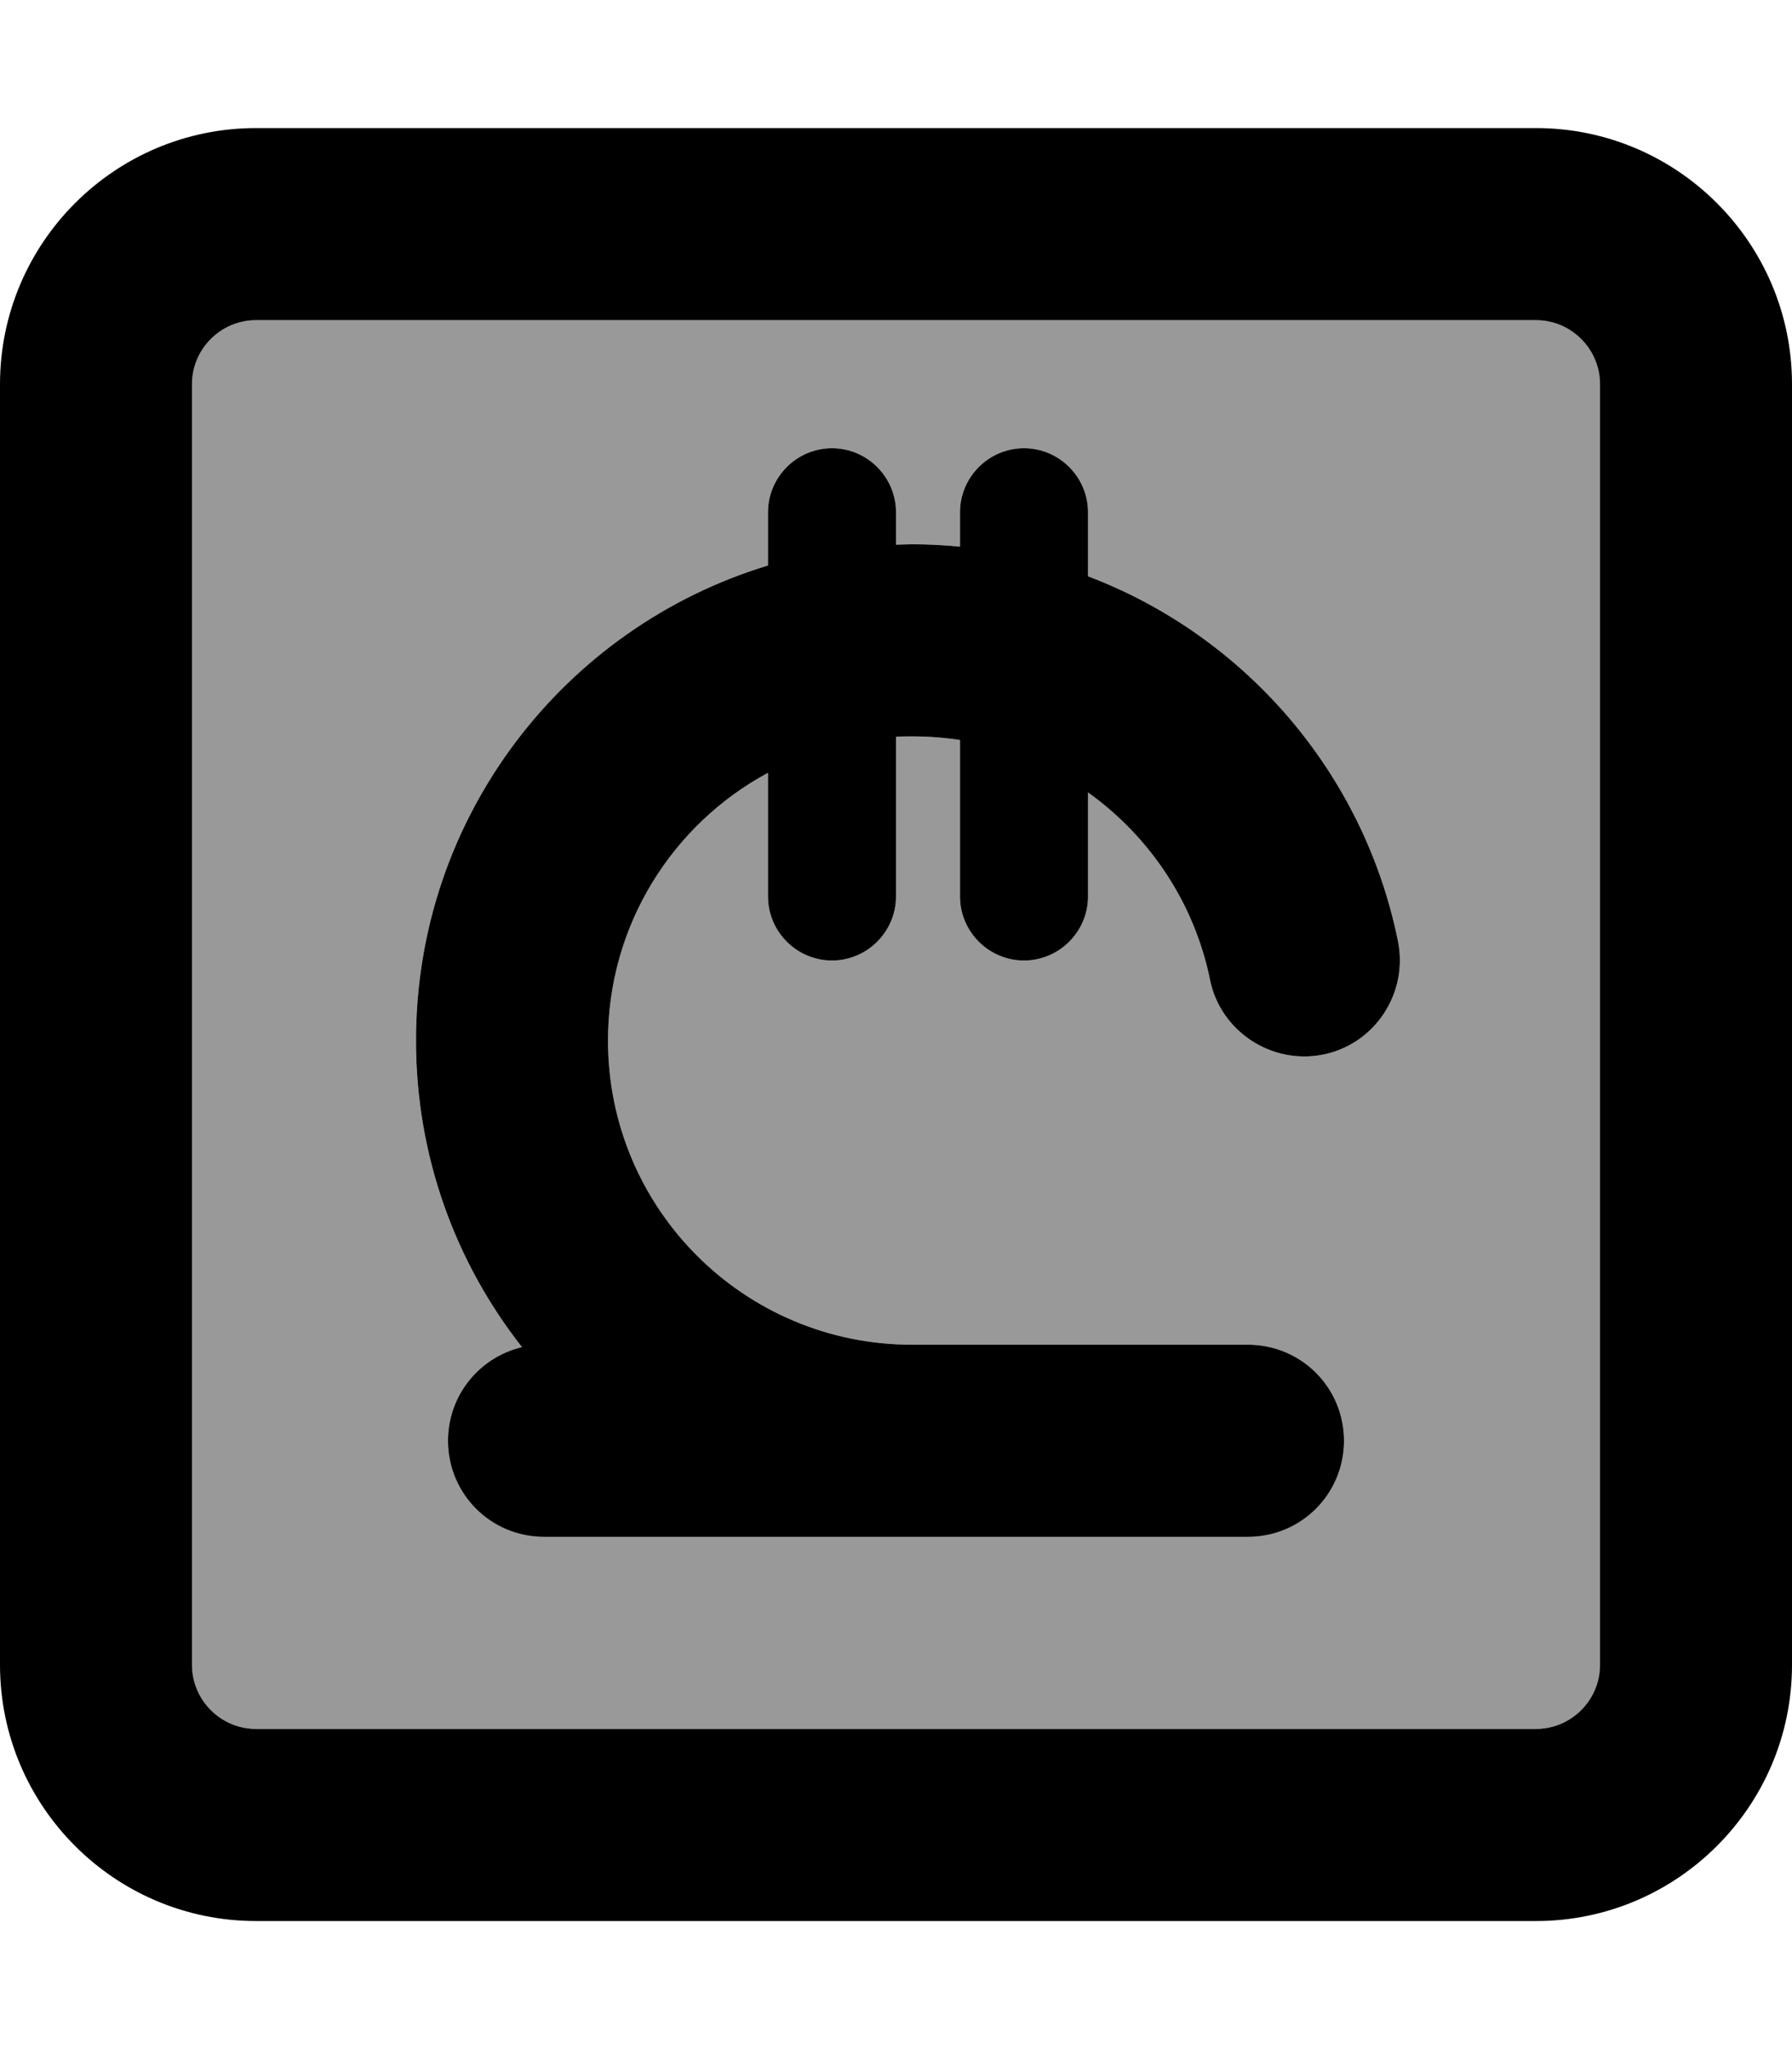 <svg xmlns="http://www.w3.org/2000/svg" viewBox="0 0 448 512"><!--! Font Awesome Pro 7.0.0 by @fontawesome - https://fontawesome.com License - https://fontawesome.com/license (Commercial License) Copyright 2025 Fonticons, Inc. --><path style="fill:currentColor;opacity:.4" d="M48 96l0 320c0 8.8 7.2 16 16 16l320 0c8.8 0 16-7.2 16-16l0-320c0-8.8-7.2-16-16-16L64 80c-8.8 0-16 7.2-16 16zm56 164c0-56 37.1-103.3 88-118.7l0-13.3c0-8.8 7.2-16 16-16s16 7.2 16 16l0 8.1c1.3 0 2.7-.1 4-.1 4 0 8.1 .2 12 .6l0-8.6c0-8.8 7.2-16 16-16s16 7.2 16 16l0 16c39.3 14.9 69 49.2 77.5 91.2 2.6 13-5.8 25.7-18.7 28.3s-25.7-5.8-28.3-18.7C298.6 225.6 287.4 209 272 198l0 26c0 8.8-7.2 16-16 16s-16-7.2-16-16l0-39.1c-3.9-.6-7.9-.9-12-.9-1.3 0-2.7 0-4 .1l0 39.9c0 8.8-7.2 16-16 16s-16-7.2-16-16l0-30.9c-23.8 12.8-40 38-40 66.9 0 42 34 76 76 76l84 0c13.3 0 24 10.7 24 24s-10.7 24-24 24l-176 0c-13.3 0-24-10.7-24-24 0-11.4 7.9-20.9 18.5-23.4-16.6-21.1-26.5-47.7-26.5-76.6z"/><path style="fill:currentColor;opacity:1" d="M64 80c-8.8 0-16 7.2-16 16l0 320c0 8.8 7.2 16 16 16l320 0c8.8 0 16-7.2 16-16l0-320c0-8.8-7.2-16-16-16L64 80zM0 96C0 60.7 28.7 32 64 32l320 0c35.3 0 64 28.7 64 64l0 320c0 35.3-28.7 64-64 64L64 480c-35.3 0-64-28.7-64-64L0 96zm224 32l0 8.1c1.3 0 2.7-.1 4-.1 4 0 8.1 .2 12 .6l0-8.6c0-8.8 7.2-16 16-16s16 7.2 16 16l0 16c39.3 14.9 69 49.2 77.5 91.2 2.6 13-5.8 25.7-18.7 28.3s-25.7-5.8-28.3-18.7C298.6 225.6 287.4 209 272 198l0 26c0 8.8-7.2 16-16 16s-16-7.2-16-16l0-39.1c-3.9-.6-7.9-.9-12-.9-1.3 0-2.7 0-4 .1l0 39.9c0 8.8-7.2 16-16 16s-16-7.2-16-16l0-30.9c-23.8 12.8-40 38-40 66.9 0 42 34 76 76 76l84 0c13.3 0 24 10.7 24 24s-10.7 24-24 24l-176 0c-13.3 0-24-10.7-24-24 0-11.4 7.9-20.9 18.5-23.4-16.6-21.1-26.5-47.7-26.5-76.6 0-56 37.1-103.3 88-118.7l0-13.3c0-8.8 7.2-16 16-16s16 7.2 16 16z"/></svg>